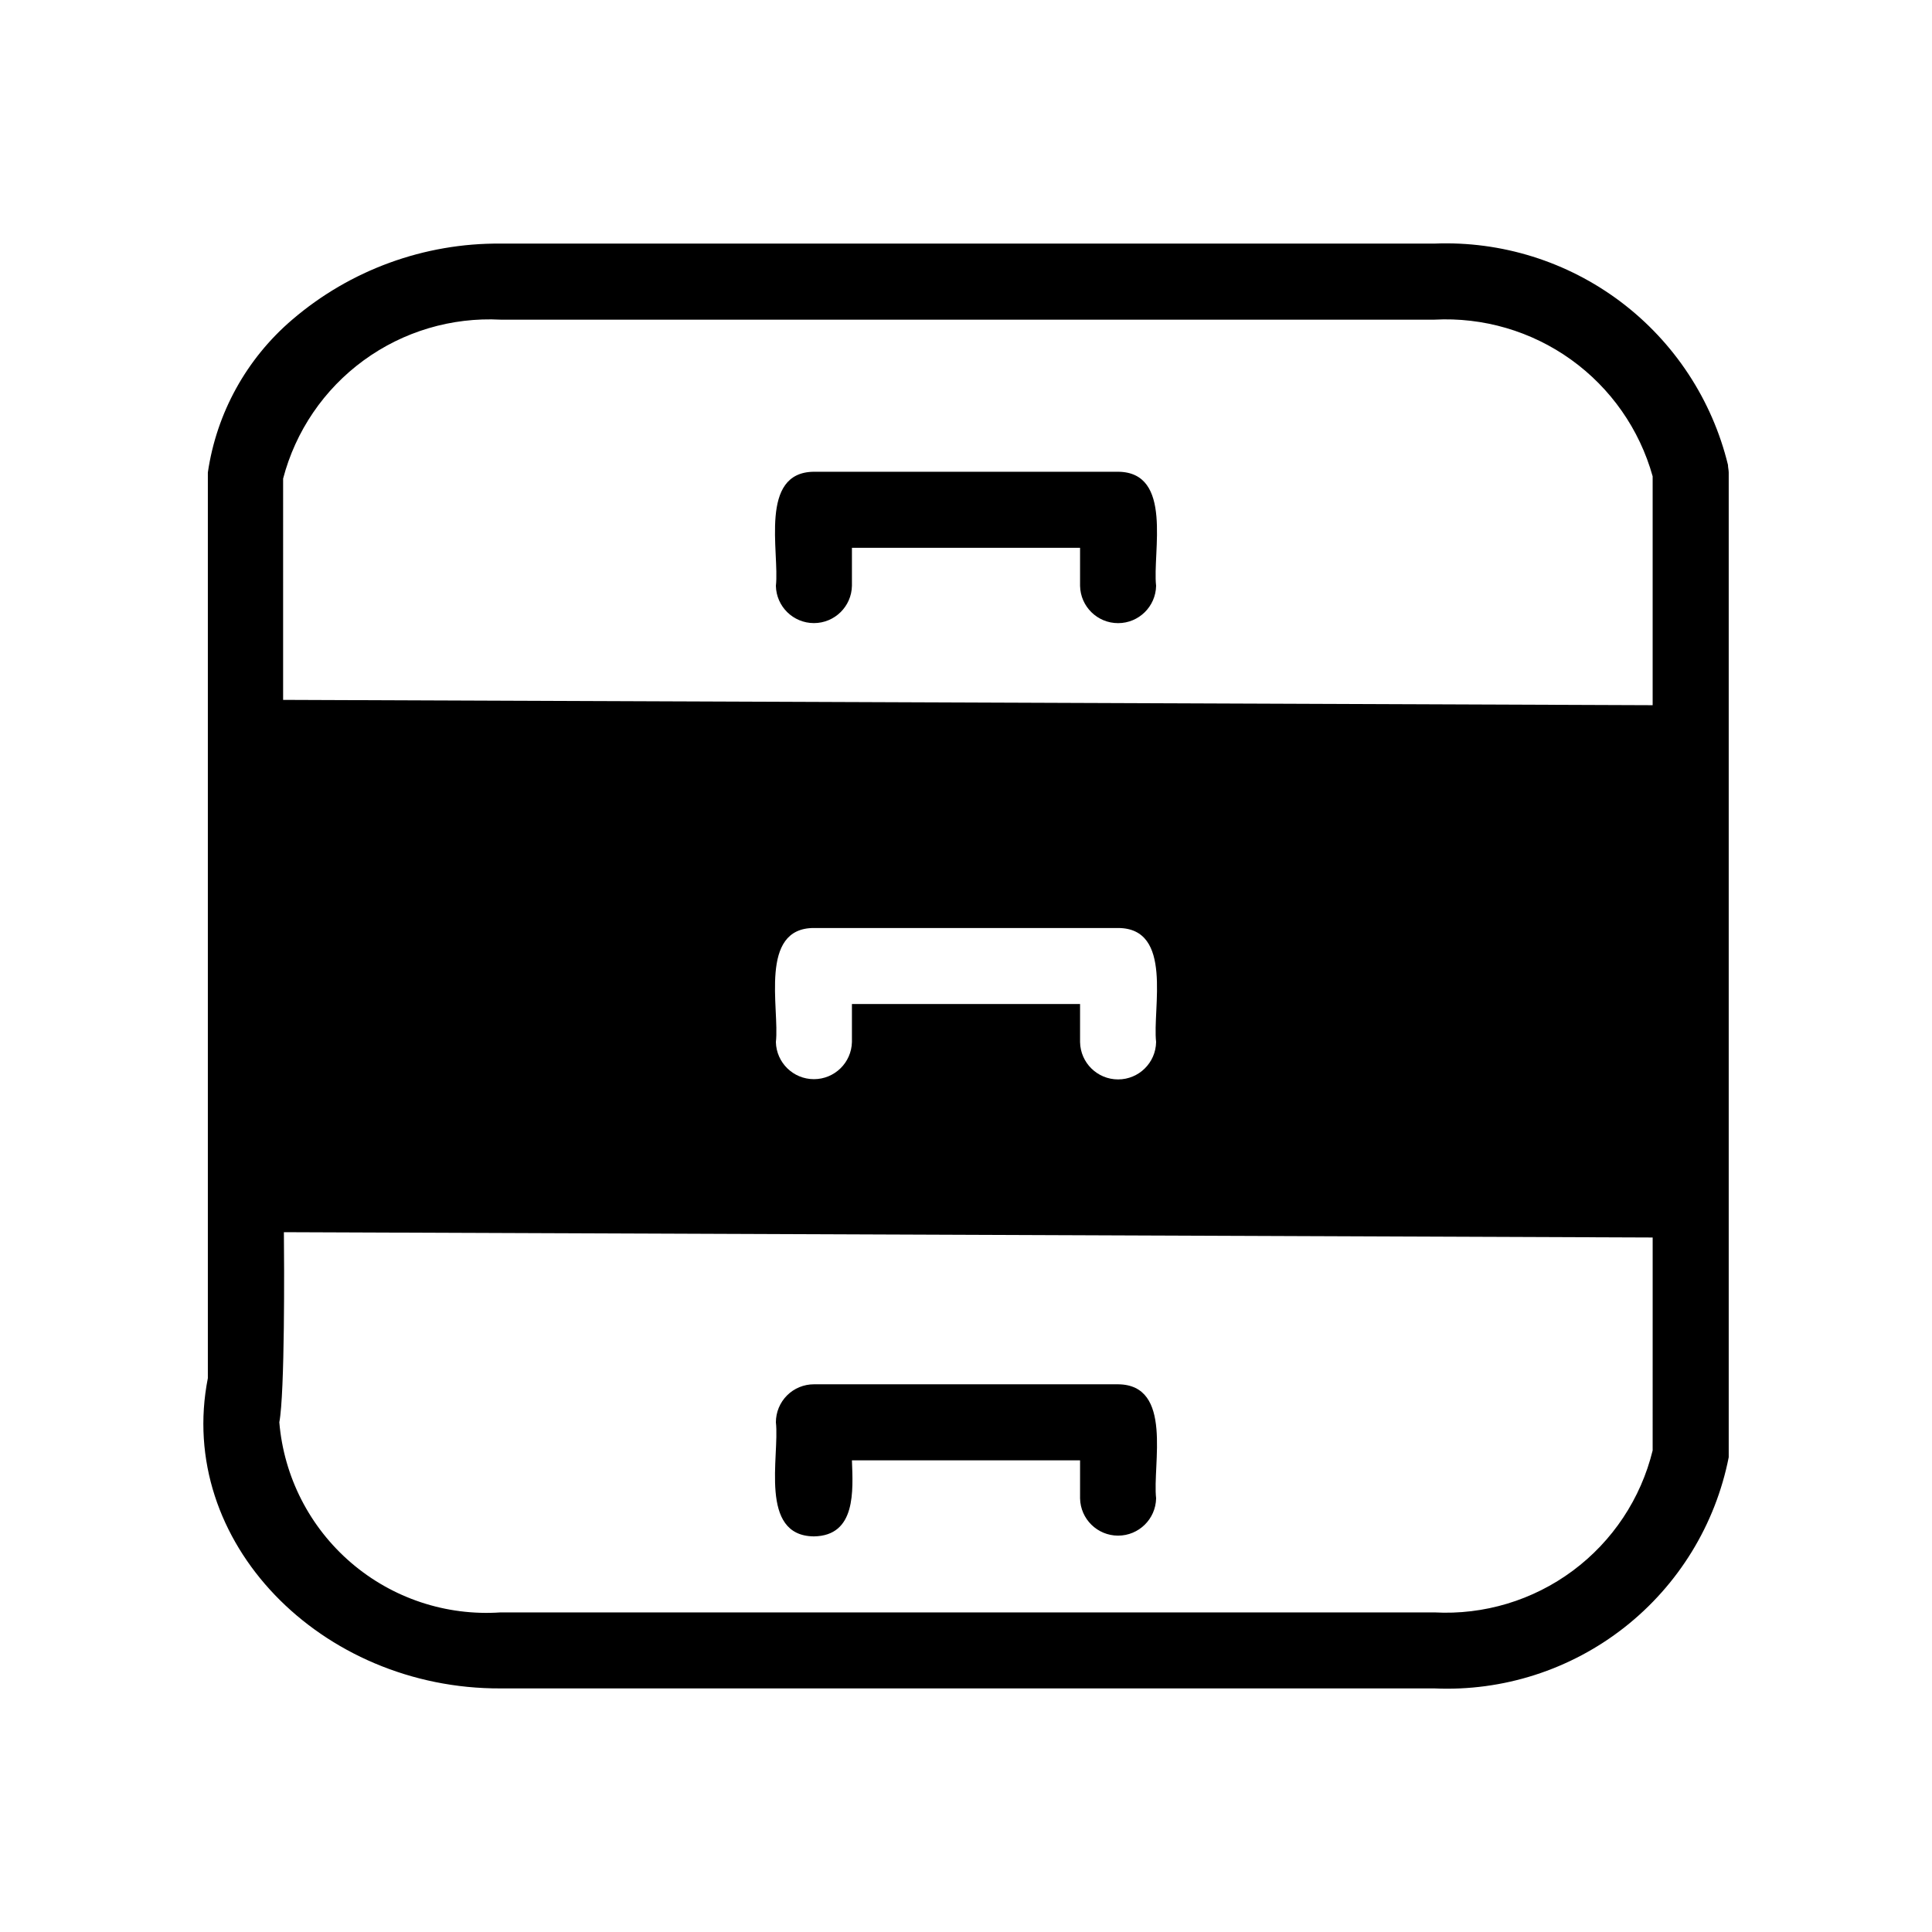 <?xml version="1.0" encoding="UTF-8"?>
<!-- Uploaded to: SVG Find, www.svgrepo.com, Generator: SVG Find Mixer Tools -->
<svg fill="#000000" width="800px" height="800px" version="1.1" viewBox="144 144 512 512" xmlns="http://www.w3.org/2000/svg">
 <path d="m601.93 267.2c-4.199-17.254-14.242-32.523-28.422-43.215-14.18-10.688-31.625-16.141-49.367-15.43h-247.47c-20.234-0.168-39.848 6.988-55.215 20.152-12.121 10.344-20.07 24.738-22.371 40.508v240.01c-8.547 43.41 30.074 82.438 77.586 82.223h247.47c18.18 0.805 36.043-4.934 50.352-16.172 14.312-11.242 24.117-27.238 27.637-45.09v-260.97c0-0.605-0.199-1.41-0.199-2.016zm-232.16 142.88v10.078c-0.133 5.469-4.606 9.832-10.074 9.832-5.473 0-9.945-4.363-10.078-9.832 1.012-8.867-4.582-30.234 10.078-30.227h80.609c14.676 0.027 9.059 21.328 10.078 30.23l-0.004-0.004c-0.098 5.496-4.582 9.898-10.074 9.898-5.496 0-9.98-4.402-10.078-9.898v-10.078zm-150.74-139.25c3.293-12.578 10.824-23.641 21.324-31.312 10.5-7.672 23.324-11.488 36.309-10.805h247.47c12.926-0.688 25.699 3.047 36.215 10.594 10.512 7.547 18.141 18.453 21.621 30.922v60.656c-0.277 0.008-362.54-1.41-362.94-1.41zm362.94 257.55c-3.125 12.773-10.617 24.051-21.176 31.887-10.562 7.84-23.527 11.742-36.66 11.035h-247.47c-14.43 0.984-28.672-3.746-39.641-13.176-10.973-9.426-17.797-22.789-19-37.203 1.473-7.777 1.309-42.008 1.211-50.383l362.74 1.41zm-131.59-229.13c-0.105 5.488-4.586 9.887-10.074 9.887-5.492 0-9.973-4.398-10.078-9.887v-10.078h-60.457v10.078c-0.109 5.484-4.59 9.875-10.074 9.875-5.488 0-9.969-4.391-10.078-9.875 1-8.91-4.566-30.121 10.078-30.23h80.609c14.645 0.113 9.07 21.305 10.074 30.23zm-100.76 221.68c0-2.676 1.059-5.238 2.949-7.129s4.453-2.949 7.129-2.949h80.609c14.66 0.129 9.062 21.293 10.078 30.23h-0.004c-0.109 5.484-4.59 9.875-10.074 9.875-5.488 0-9.969-4.391-10.078-9.875v-10.078h-60.457c0.285 8.02 1.141 19.984-10.078 20.152-14.664-0.137-9.059-21.289-10.074-30.227z"/>
</svg>